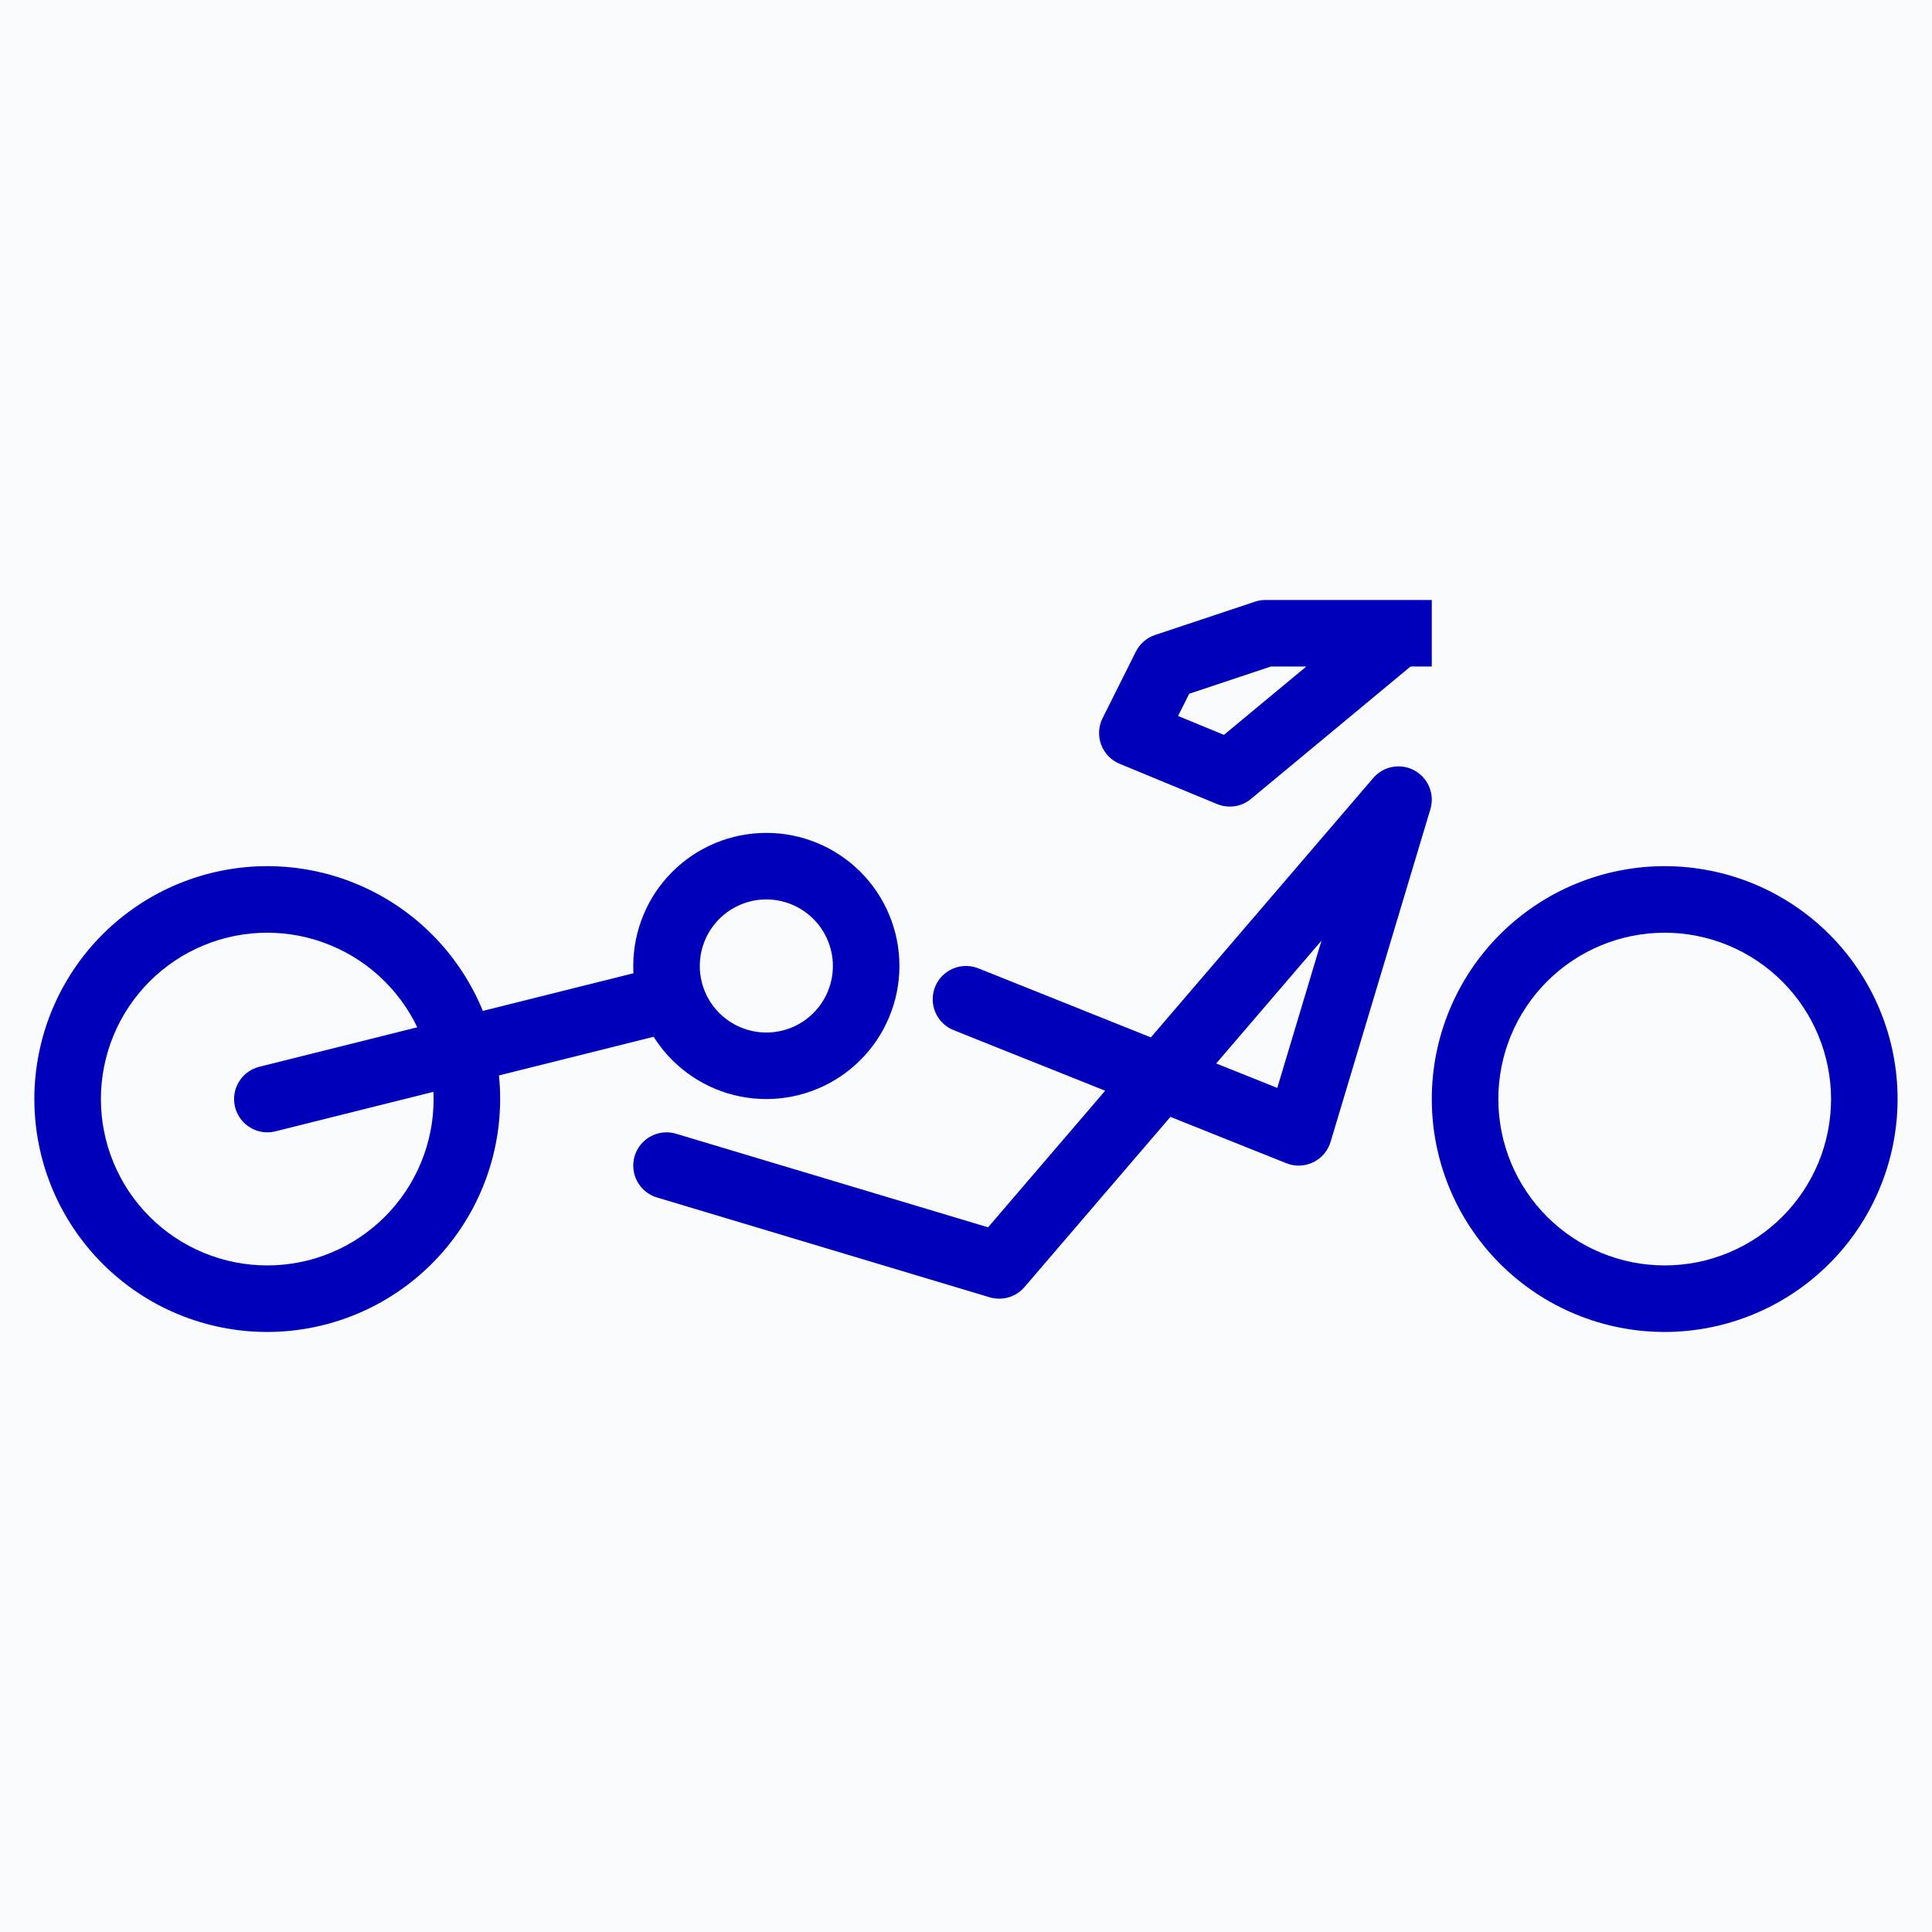<svg xmlns="http://www.w3.org/2000/svg" xmlns:xlink="http://www.w3.org/1999/xlink" width="512" zoomAndPan="magnify" viewBox="0 0 384 384" height="512" preserveAspectRatio="xMidYMid meet" version="1.0"><defs><clipPath id="f52979a38d"><path d="M 6.652 172 L 100 172 L 100 264.75 L 6.652 264.75 Z M 6.652 172 " clip-rule="nonzero"/></clipPath><clipPath id="0fc446b258"><path d="M 284 172 L 377.152 172 L 377.152 264.75 L 284 264.75 Z M 284 172 " clip-rule="nonzero"/></clipPath><clipPath id="506706e1b3"><path d="M 218 119.25 L 285 119.25 L 285 161 L 218 161 Z M 218 119.25 " clip-rule="nonzero"/></clipPath></defs><rect x="-38.4" width="460.8" fill="#ffffff" y="-38.4" height="460.8" fill-opacity="1"/><rect x="-38.4" width="460.8" fill="#f9fbfd" y="-38.4" height="460.8" fill-opacity="1"/><g clip-path="url(#f52979a38d)"><path fill="#0000ba" d="M 53.121 264.738 C 51.605 264.738 50.09 264.664 48.582 264.516 C 47.074 264.367 45.574 264.145 44.09 263.848 C 42.602 263.555 41.133 263.188 39.684 262.746 C 38.23 262.305 36.805 261.797 35.406 261.215 C 34.004 260.637 32.637 259.988 31.297 259.273 C 29.961 258.559 28.66 257.781 27.402 256.938 C 26.141 256.094 24.926 255.191 23.754 254.23 C 22.582 253.27 21.457 252.254 20.387 251.18 C 19.316 250.109 18.297 248.984 17.336 247.812 C 16.375 246.641 15.473 245.426 14.629 244.164 C 13.789 242.906 13.008 241.605 12.293 240.27 C 11.578 238.934 10.934 237.562 10.352 236.164 C 9.773 234.762 9.262 233.336 8.82 231.887 C 8.383 230.434 8.012 228.965 7.719 227.477 C 7.422 225.992 7.199 224.492 7.051 222.984 C 6.902 221.477 6.828 219.965 6.828 218.445 C 6.828 216.93 6.902 215.418 7.051 213.91 C 7.199 212.402 7.422 210.902 7.719 209.418 C 8.012 207.93 8.383 206.461 8.82 205.008 C 9.262 203.559 9.773 202.133 10.352 200.73 C 10.934 199.332 11.578 197.961 12.293 196.625 C 13.008 195.289 13.789 193.988 14.629 192.73 C 15.473 191.469 16.375 190.254 17.336 189.078 C 18.297 187.906 19.316 186.785 20.387 185.715 C 21.457 184.641 22.582 183.625 23.754 182.664 C 24.926 181.703 26.141 180.801 27.402 179.957 C 28.66 179.113 29.961 178.336 31.297 177.621 C 32.637 176.906 34.004 176.258 35.406 175.68 C 36.805 175.098 38.23 174.59 39.684 174.148 C 41.133 173.707 42.602 173.34 44.09 173.047 C 45.574 172.75 47.074 172.527 48.582 172.379 C 50.09 172.23 51.605 172.156 53.121 172.156 C 54.637 172.156 56.148 172.23 57.656 172.379 C 59.164 172.527 60.664 172.75 62.152 173.047 C 63.637 173.34 65.105 173.707 66.559 174.148 C 68.008 174.59 69.434 175.098 70.836 175.68 C 72.234 176.258 73.605 176.906 74.941 177.621 C 76.277 178.336 77.578 179.113 78.84 179.957 C 80.098 180.801 81.316 181.703 82.488 182.664 C 83.66 183.625 84.781 184.641 85.852 185.715 C 86.926 186.785 87.941 187.906 88.902 189.078 C 89.867 190.254 90.77 191.469 91.609 192.73 C 92.453 193.988 93.23 195.289 93.945 196.625 C 94.66 197.961 95.309 199.332 95.887 200.73 C 96.469 202.133 96.977 203.559 97.418 205.008 C 97.859 206.461 98.227 207.93 98.523 209.418 C 98.816 210.902 99.039 212.402 99.188 213.91 C 99.336 215.418 99.41 216.93 99.41 218.445 C 99.41 219.961 99.332 221.477 99.184 222.984 C 99.035 224.492 98.809 225.988 98.512 227.473 C 98.215 228.961 97.848 230.43 97.406 231.879 C 96.965 233.328 96.453 234.754 95.871 236.152 C 95.293 237.555 94.645 238.922 93.93 240.258 C 93.215 241.594 92.434 242.891 91.594 244.152 C 90.75 245.414 89.848 246.629 88.887 247.801 C 87.926 248.973 86.91 250.094 85.836 251.164 C 84.766 252.234 83.645 253.254 82.473 254.215 C 81.301 255.176 80.086 256.078 78.824 256.922 C 77.566 257.762 76.266 258.543 74.93 259.258 C 73.594 259.973 72.227 260.621 70.828 261.199 C 69.426 261.781 68 262.293 66.551 262.734 C 65.102 263.176 63.633 263.543 62.148 263.84 C 60.66 264.137 59.164 264.359 57.656 264.512 C 56.148 264.66 54.637 264.738 53.121 264.738 Z M 53.121 185.383 C 52.035 185.383 50.957 185.434 49.879 185.539 C 48.801 185.648 47.73 185.805 46.668 186.016 C 45.605 186.227 44.559 186.492 43.52 186.805 C 42.484 187.121 41.465 187.484 40.465 187.898 C 39.465 188.312 38.488 188.777 37.531 189.285 C 36.578 189.797 35.648 190.352 34.75 190.953 C 33.848 191.555 32.98 192.199 32.145 192.887 C 31.305 193.574 30.504 194.301 29.738 195.066 C 28.973 195.832 28.246 196.633 27.559 197.469 C 26.871 198.309 26.227 199.176 25.625 200.078 C 25.023 200.977 24.469 201.906 23.957 202.859 C 23.449 203.816 22.984 204.793 22.57 205.793 C 22.156 206.793 21.793 207.812 21.477 208.848 C 21.164 209.887 20.902 210.934 20.691 211.996 C 20.477 213.059 20.32 214.129 20.215 215.207 C 20.105 216.285 20.055 217.363 20.055 218.445 C 20.055 219.531 20.105 220.609 20.215 221.688 C 20.32 222.766 20.477 223.836 20.691 224.898 C 20.902 225.961 21.164 227.008 21.477 228.047 C 21.793 229.082 22.156 230.102 22.57 231.102 C 22.984 232.102 23.449 233.078 23.957 234.035 C 24.469 234.988 25.023 235.918 25.625 236.816 C 26.227 237.719 26.871 238.586 27.559 239.422 C 28.246 240.262 28.973 241.062 29.738 241.828 C 30.504 242.594 31.305 243.32 32.145 244.008 C 32.98 244.695 33.848 245.34 34.75 245.941 C 35.648 246.543 36.578 247.098 37.531 247.609 C 38.488 248.117 39.465 248.582 40.465 248.996 C 41.465 249.41 42.484 249.773 43.52 250.09 C 44.559 250.402 45.605 250.668 46.668 250.879 C 47.73 251.09 48.801 251.246 49.879 251.352 C 50.957 251.461 52.035 251.512 53.121 251.512 C 54.203 251.512 55.281 251.461 56.359 251.352 C 57.438 251.246 58.508 251.09 59.57 250.879 C 60.633 250.668 61.684 250.402 62.719 250.09 C 63.754 249.773 64.773 249.41 65.773 248.996 C 66.773 248.582 67.75 248.117 68.707 247.609 C 69.66 247.098 70.59 246.543 71.488 245.941 C 72.391 245.34 73.258 244.695 74.098 244.008 C 74.934 243.32 75.734 242.594 76.5 241.828 C 77.266 241.062 77.992 240.262 78.68 239.422 C 79.367 238.586 80.012 237.719 80.613 236.816 C 81.215 235.918 81.77 234.988 82.281 234.035 C 82.793 233.078 83.254 232.102 83.668 231.102 C 84.082 230.102 84.445 229.082 84.762 228.047 C 85.074 227.008 85.34 225.961 85.551 224.898 C 85.762 223.836 85.922 222.766 86.027 221.688 C 86.133 220.609 86.184 219.531 86.184 218.445 C 86.184 217.363 86.129 216.285 86.023 215.207 C 85.914 214.129 85.754 213.062 85.543 212 C 85.332 210.938 85.066 209.891 84.754 208.852 C 84.438 207.816 84.074 206.801 83.656 205.801 C 83.242 204.801 82.781 203.824 82.27 202.867 C 81.758 201.914 81.203 200.984 80.602 200.086 C 80 199.188 79.355 198.316 78.668 197.48 C 77.98 196.645 77.254 195.844 76.488 195.078 C 75.723 194.312 74.922 193.586 74.086 192.898 C 73.25 192.211 72.379 191.566 71.48 190.965 C 70.582 190.363 69.652 189.809 68.699 189.297 C 67.746 188.785 66.766 188.324 65.766 187.91 C 64.766 187.496 63.75 187.129 62.715 186.812 C 61.68 186.5 60.629 186.234 59.566 186.023 C 58.508 185.812 57.438 185.652 56.359 185.543 C 55.281 185.438 54.203 185.383 53.121 185.383 Z M 53.121 185.383 " fill-opacity="1" fill-rule="nonzero"/></g><g clip-path="url(#0fc446b258)"><path fill="#0000ba" d="M 330.871 264.738 C 329.355 264.738 327.84 264.664 326.332 264.516 C 324.824 264.367 323.324 264.145 321.84 263.848 C 320.352 263.555 318.883 263.188 317.434 262.746 C 315.98 262.305 314.555 261.797 313.156 261.215 C 311.754 260.637 310.387 259.988 309.047 259.273 C 307.711 258.559 306.414 257.781 305.152 256.938 C 303.891 256.094 302.676 255.191 301.504 254.23 C 300.332 253.27 299.207 252.254 298.137 251.18 C 297.066 250.109 296.047 248.984 295.086 247.812 C 294.125 246.641 293.223 245.426 292.379 244.164 C 291.539 242.906 290.758 241.605 290.043 240.27 C 289.328 238.934 288.684 237.562 288.102 236.164 C 287.523 234.762 287.012 233.336 286.57 231.887 C 286.133 230.434 285.762 228.965 285.469 227.477 C 285.172 225.992 284.949 224.492 284.801 222.984 C 284.652 221.477 284.578 219.965 284.578 218.445 C 284.578 216.93 284.652 215.418 284.801 213.91 C 284.949 212.402 285.172 210.902 285.469 209.418 C 285.762 207.93 286.133 206.461 286.57 205.008 C 287.012 203.559 287.523 202.133 288.102 200.73 C 288.684 199.332 289.328 197.961 290.043 196.625 C 290.758 195.289 291.539 193.988 292.379 192.73 C 293.223 191.469 294.125 190.254 295.086 189.078 C 296.047 187.906 297.066 186.785 298.137 185.715 C 299.207 184.641 300.332 183.625 301.504 182.664 C 302.676 181.703 303.891 180.801 305.152 179.957 C 306.414 179.113 307.711 178.336 309.047 177.621 C 310.387 176.906 311.754 176.258 313.156 175.68 C 314.555 175.098 315.98 174.59 317.434 174.148 C 318.883 173.707 320.352 173.34 321.84 173.047 C 323.324 172.75 324.824 172.527 326.332 172.379 C 327.84 172.23 329.355 172.156 330.871 172.156 C 332.387 172.156 333.898 172.23 335.406 172.379 C 336.918 172.527 338.414 172.75 339.902 173.047 C 341.387 173.34 342.855 173.707 344.309 174.148 C 345.758 174.59 347.184 175.098 348.586 175.68 C 349.984 176.258 351.355 176.906 352.691 177.621 C 354.027 178.336 355.328 179.113 356.59 179.957 C 357.848 180.801 359.066 181.703 360.238 182.664 C 361.41 183.625 362.531 184.641 363.602 185.715 C 364.676 186.785 365.691 187.906 366.652 189.078 C 367.617 190.254 368.52 191.469 369.359 192.73 C 370.203 193.988 370.98 195.289 371.695 196.625 C 372.41 197.961 373.059 199.332 373.637 200.73 C 374.219 202.133 374.727 203.559 375.168 205.008 C 375.609 206.461 375.977 207.93 376.273 209.418 C 376.566 210.902 376.789 212.402 376.938 213.91 C 377.086 215.418 377.16 216.93 377.16 218.445 C 377.16 219.961 377.086 221.477 376.934 222.984 C 376.785 224.492 376.559 225.988 376.262 227.473 C 375.965 228.961 375.598 230.43 375.156 231.879 C 374.715 233.328 374.203 234.754 373.625 236.152 C 373.043 237.555 372.395 238.922 371.68 240.258 C 370.965 241.594 370.188 242.891 369.344 244.152 C 368.5 245.414 367.598 246.629 366.637 247.801 C 365.676 248.973 364.66 250.094 363.586 251.164 C 362.516 252.234 361.395 253.254 360.223 254.215 C 359.051 255.176 357.836 256.078 356.574 256.922 C 355.316 257.762 354.016 258.543 352.68 259.258 C 351.344 259.973 349.977 260.621 348.578 261.199 C 347.176 261.781 345.75 262.293 344.301 262.734 C 342.852 263.176 341.383 263.543 339.898 263.84 C 338.41 264.137 336.914 264.359 335.406 264.512 C 333.898 264.66 332.387 264.738 330.871 264.738 Z M 330.871 185.383 C 329.789 185.383 328.707 185.434 327.629 185.539 C 326.551 185.648 325.48 185.805 324.418 186.016 C 323.355 186.227 322.309 186.492 321.273 186.805 C 320.234 187.121 319.219 187.484 318.215 187.898 C 317.215 188.312 316.238 188.777 315.281 189.285 C 314.328 189.797 313.398 190.352 312.5 190.953 C 311.598 191.555 310.73 192.199 309.895 192.887 C 309.055 193.574 308.254 194.301 307.488 195.066 C 306.723 195.832 305.996 196.633 305.309 197.469 C 304.625 198.309 303.98 199.176 303.379 200.078 C 302.777 200.977 302.219 201.906 301.707 202.859 C 301.199 203.816 300.734 204.793 300.32 205.793 C 299.906 206.793 299.543 207.812 299.227 208.848 C 298.914 209.887 298.652 210.934 298.441 211.996 C 298.23 213.059 298.07 214.129 297.965 215.207 C 297.859 216.285 297.805 217.363 297.805 218.445 C 297.805 219.531 297.859 220.609 297.965 221.688 C 298.07 222.766 298.23 223.836 298.441 224.898 C 298.652 225.961 298.914 227.008 299.227 228.047 C 299.543 229.082 299.906 230.102 300.32 231.102 C 300.734 232.102 301.199 233.078 301.707 234.035 C 302.219 234.988 302.777 235.918 303.379 236.816 C 303.98 237.719 304.625 238.586 305.309 239.422 C 305.996 240.262 306.723 241.062 307.488 241.828 C 308.254 242.594 309.055 243.32 309.895 244.008 C 310.73 244.695 311.598 245.34 312.5 245.941 C 313.398 246.543 314.328 247.098 315.281 247.609 C 316.238 248.117 317.215 248.582 318.215 248.996 C 319.219 249.41 320.234 249.773 321.273 250.09 C 322.309 250.402 323.355 250.668 324.418 250.879 C 325.48 251.09 326.551 251.246 327.629 251.352 C 328.707 251.461 329.789 251.512 330.871 251.512 C 331.953 251.512 333.035 251.461 334.109 251.352 C 335.188 251.246 336.258 251.09 337.32 250.879 C 338.383 250.668 339.434 250.402 340.469 250.09 C 341.504 249.773 342.523 249.41 343.523 248.996 C 344.523 248.582 345.504 248.117 346.457 247.609 C 347.414 247.098 348.34 246.543 349.242 245.941 C 350.141 245.34 351.008 244.695 351.848 244.008 C 352.684 243.32 353.484 242.594 354.25 241.828 C 355.016 241.062 355.742 240.262 356.43 239.422 C 357.117 238.586 357.762 237.719 358.363 236.816 C 358.965 235.918 359.52 234.988 360.031 234.035 C 360.543 233.078 361.004 232.102 361.418 231.102 C 361.832 230.102 362.199 229.082 362.512 228.047 C 362.828 227.008 363.09 225.961 363.301 224.898 C 363.512 223.836 363.672 222.766 363.777 221.688 C 363.883 220.609 363.938 219.531 363.938 218.445 C 363.934 217.363 363.879 216.285 363.773 215.207 C 363.664 214.129 363.508 213.062 363.293 212 C 363.082 210.938 362.816 209.891 362.504 208.852 C 362.188 207.816 361.824 206.801 361.406 205.801 C 360.992 204.801 360.531 203.824 360.02 202.867 C 359.508 201.914 358.953 200.984 358.352 200.086 C 357.75 199.188 357.105 198.316 356.418 197.48 C 355.73 196.645 355.004 195.844 354.238 195.078 C 353.473 194.312 352.672 193.586 351.836 192.898 C 351 192.211 350.133 191.566 349.23 190.965 C 348.332 190.363 347.402 189.809 346.449 189.297 C 345.496 188.785 344.516 188.324 343.52 187.91 C 342.52 187.496 341.5 187.129 340.465 186.812 C 339.43 186.5 338.379 186.234 337.316 186.023 C 336.258 185.812 335.188 185.652 334.109 185.543 C 333.031 185.438 331.953 185.383 330.871 185.383 Z M 330.871 185.383 " fill-opacity="1" fill-rule="nonzero"/></g><path fill="#0000ba" d="M 53.121 225.059 C 52.719 225.059 52.324 225.023 51.93 224.949 C 51.539 224.875 51.156 224.77 50.781 224.625 C 50.41 224.484 50.051 224.309 49.711 224.102 C 49.367 223.895 49.047 223.66 48.75 223.395 C 48.449 223.129 48.176 222.84 47.93 222.523 C 47.684 222.207 47.469 221.875 47.281 221.52 C 47.098 221.168 46.945 220.801 46.824 220.418 C 46.707 220.035 46.621 219.648 46.574 219.25 C 46.523 218.855 46.512 218.457 46.535 218.059 C 46.559 217.66 46.617 217.266 46.715 216.875 C 46.809 216.488 46.938 216.113 47.102 215.746 C 47.266 215.383 47.457 215.035 47.684 214.707 C 47.91 214.375 48.164 214.07 48.445 213.785 C 48.727 213.504 49.031 213.246 49.359 213.02 C 49.688 212.789 50.035 212.594 50.398 212.43 C 50.762 212.262 51.137 212.133 51.523 212.035 L 130.883 192.195 C 131.305 192.078 131.738 192.008 132.176 191.977 C 132.617 191.949 133.055 191.961 133.492 192.02 C 133.926 192.078 134.352 192.18 134.77 192.32 C 135.184 192.465 135.582 192.648 135.961 192.871 C 136.344 193.094 136.695 193.352 137.023 193.645 C 137.352 193.938 137.648 194.262 137.914 194.613 C 138.176 194.965 138.402 195.34 138.59 195.738 C 138.781 196.133 138.93 196.547 139.035 196.973 C 139.141 197.402 139.203 197.832 139.223 198.273 C 139.246 198.715 139.223 199.148 139.152 199.586 C 139.086 200.02 138.977 200.445 138.824 200.855 C 138.672 201.27 138.484 201.664 138.254 202.039 C 138.023 202.414 137.758 202.762 137.457 203.086 C 137.156 203.406 136.828 203.695 136.469 203.953 C 136.113 204.207 135.73 204.426 135.332 204.605 C 134.93 204.789 134.516 204.926 134.086 205.023 L 54.727 224.863 C 54.199 224.996 53.664 225.062 53.121 225.059 Z M 53.121 225.059 " fill-opacity="1" fill-rule="nonzero"/><path fill="#0000ba" d="M 152.316 218.445 C 151.449 218.445 150.586 218.406 149.723 218.32 C 148.863 218.234 148.004 218.109 147.156 217.938 C 146.305 217.77 145.465 217.559 144.637 217.309 C 143.809 217.055 142.992 216.766 142.195 216.434 C 141.395 216.102 140.609 215.73 139.848 215.324 C 139.082 214.914 138.34 214.469 137.621 213.988 C 136.898 213.508 136.203 212.992 135.535 212.441 C 134.867 211.895 134.223 211.312 133.613 210.699 C 133 210.086 132.418 209.445 131.867 208.777 C 131.32 208.105 130.805 207.41 130.32 206.691 C 129.84 205.969 129.395 205.227 128.988 204.465 C 128.578 203.699 128.211 202.918 127.879 202.117 C 127.547 201.316 127.254 200.504 127.004 199.672 C 126.75 198.844 126.543 198.004 126.371 197.156 C 126.203 196.305 126.078 195.449 125.992 194.586 C 125.906 193.727 125.863 192.859 125.863 191.996 C 125.863 191.129 125.906 190.266 125.992 189.402 C 126.078 188.539 126.203 187.684 126.371 186.836 C 126.543 185.984 126.75 185.145 127.004 184.316 C 127.254 183.488 127.547 182.672 127.879 181.871 C 128.211 181.07 128.578 180.289 128.988 179.523 C 129.395 178.762 129.84 178.02 130.32 177.297 C 130.805 176.578 131.32 175.883 131.867 175.215 C 132.418 174.543 133 173.902 133.613 173.289 C 134.223 172.676 134.867 172.098 135.535 171.547 C 136.203 170.996 136.898 170.48 137.621 170 C 138.34 169.52 139.082 169.074 139.848 168.664 C 140.609 168.258 141.395 167.887 142.195 167.555 C 142.992 167.223 143.809 166.934 144.637 166.68 C 145.465 166.43 146.305 166.219 147.156 166.051 C 148.004 165.883 148.863 165.754 149.723 165.668 C 150.586 165.586 151.449 165.543 152.316 165.543 C 153.184 165.543 154.047 165.586 154.91 165.668 C 155.77 165.754 156.629 165.883 157.477 166.051 C 158.328 166.219 159.168 166.43 159.996 166.68 C 160.824 166.934 161.641 167.223 162.438 167.555 C 163.238 167.887 164.023 168.258 164.785 168.664 C 165.551 169.074 166.293 169.52 167.012 170 C 167.734 170.48 168.43 170.996 169.098 171.547 C 169.766 172.098 170.41 172.676 171.02 173.289 C 171.633 173.902 172.215 174.543 172.766 175.215 C 173.312 175.883 173.828 176.578 174.312 177.297 C 174.793 178.02 175.238 178.762 175.645 179.523 C 176.055 180.289 176.422 181.07 176.754 181.871 C 177.086 182.672 177.379 183.488 177.629 184.316 C 177.883 185.145 178.09 185.984 178.262 186.836 C 178.43 187.684 178.555 188.539 178.641 189.402 C 178.727 190.266 178.77 191.129 178.77 191.996 C 178.77 192.859 178.727 193.727 178.641 194.586 C 178.555 195.449 178.426 196.305 178.258 197.152 C 178.086 198.004 177.875 198.844 177.625 199.672 C 177.371 200.5 177.078 201.312 176.75 202.113 C 176.418 202.914 176.047 203.695 175.637 204.461 C 175.23 205.223 174.785 205.965 174.301 206.684 C 173.82 207.406 173.305 208.098 172.758 208.77 C 172.207 209.438 171.625 210.078 171.012 210.691 C 170.402 211.305 169.762 211.887 169.09 212.434 C 168.422 212.984 167.727 213.5 167.008 213.98 C 166.285 214.461 165.543 214.906 164.781 215.316 C 164.016 215.723 163.234 216.094 162.434 216.426 C 161.637 216.758 160.82 217.051 159.992 217.301 C 159.164 217.555 158.324 217.766 157.477 217.934 C 156.625 218.105 155.77 218.23 154.91 218.316 C 154.047 218.402 153.184 218.445 152.316 218.445 Z M 152.316 178.77 C 151.449 178.77 150.586 178.852 149.734 179.023 C 148.883 179.191 148.059 179.441 147.254 179.773 C 146.453 180.109 145.691 180.516 144.969 180.996 C 144.246 181.48 143.578 182.027 142.965 182.641 C 142.352 183.258 141.801 183.926 141.32 184.648 C 140.836 185.367 140.43 186.133 140.098 186.934 C 139.766 187.734 139.512 188.562 139.344 189.414 C 139.176 190.266 139.09 191.125 139.09 191.996 C 139.09 192.863 139.176 193.723 139.344 194.574 C 139.512 195.426 139.766 196.254 140.098 197.055 C 140.43 197.859 140.836 198.621 141.32 199.344 C 141.801 200.066 142.352 200.734 142.965 201.348 C 143.578 201.961 144.246 202.508 144.969 202.992 C 145.691 203.473 146.453 203.883 147.254 204.215 C 148.059 204.547 148.883 204.797 149.734 204.965 C 150.586 205.137 151.449 205.223 152.316 205.223 C 153.184 205.223 154.043 205.137 154.898 204.965 C 155.75 204.797 156.574 204.547 157.379 204.215 C 158.18 203.883 158.941 203.473 159.664 202.992 C 160.387 202.508 161.055 201.961 161.668 201.348 C 162.281 200.734 162.832 200.066 163.312 199.344 C 163.797 198.621 164.203 197.859 164.535 197.055 C 164.867 196.254 165.117 195.426 165.289 194.574 C 165.457 193.723 165.543 192.863 165.543 191.996 C 165.543 191.125 165.457 190.266 165.285 189.414 C 165.117 188.562 164.863 187.738 164.531 186.938 C 164.199 186.133 163.789 185.371 163.309 184.652 C 162.824 183.93 162.277 183.262 161.664 182.648 C 161.051 182.035 160.383 181.484 159.66 181.004 C 158.938 180.52 158.176 180.113 157.375 179.781 C 156.574 179.445 155.746 179.195 154.895 179.027 C 154.043 178.855 153.184 178.77 152.316 178.77 Z M 152.316 178.77 " fill-opacity="1" fill-rule="nonzero"/><path fill="#0000ba" d="M 198.609 258.125 C 197.961 258.125 197.328 258.035 196.707 257.848 L 130.578 238.008 C 130.16 237.883 129.762 237.719 129.379 237.516 C 128.996 237.312 128.633 237.074 128.297 236.801 C 127.961 236.523 127.656 236.219 127.379 235.887 C 127.102 235.551 126.859 235.191 126.652 234.809 C 126.449 234.43 126.281 234.027 126.152 233.613 C 126.027 233.199 125.941 232.773 125.898 232.344 C 125.852 231.91 125.852 231.48 125.895 231.047 C 125.934 230.613 126.016 230.191 126.141 229.773 C 126.266 229.359 126.43 228.957 126.633 228.574 C 126.836 228.191 127.078 227.832 127.352 227.496 C 127.625 227.156 127.93 226.852 128.266 226.574 C 128.598 226.297 128.957 226.055 129.34 225.852 C 129.723 225.645 130.121 225.477 130.535 225.352 C 130.953 225.223 131.375 225.137 131.809 225.094 C 132.238 225.051 132.672 225.047 133.105 225.09 C 133.535 225.129 133.961 225.215 134.375 225.34 L 196.387 243.941 L 219.656 216.793 L 189.543 204.75 C 189.137 204.59 188.754 204.391 188.391 204.152 C 188.027 203.918 187.688 203.648 187.379 203.344 C 187.066 203.039 186.789 202.711 186.543 202.352 C 186.297 201.992 186.09 201.617 185.918 201.215 C 185.746 200.816 185.613 200.406 185.523 199.98 C 185.434 199.555 185.387 199.125 185.383 198.691 C 185.375 198.258 185.414 197.828 185.492 197.398 C 185.57 196.973 185.691 196.559 185.852 196.156 C 186.016 195.75 186.211 195.367 186.449 195.004 C 186.688 194.641 186.957 194.301 187.258 193.992 C 187.562 193.68 187.895 193.402 188.25 193.156 C 188.609 192.91 188.988 192.699 189.387 192.531 C 189.785 192.359 190.199 192.227 190.621 192.137 C 191.047 192.047 191.477 192 191.91 191.996 C 192.344 191.988 192.777 192.027 193.203 192.105 C 193.629 192.184 194.047 192.305 194.449 192.465 L 228.746 206.188 L 272.949 154.629 C 273.441 154.055 274.016 153.578 274.672 153.199 C 275.328 152.824 276.031 152.566 276.777 152.43 C 277.52 152.297 278.266 152.289 279.016 152.406 C 279.762 152.527 280.469 152.77 281.133 153.133 C 281.797 153.496 282.383 153.961 282.891 154.523 C 283.395 155.086 283.789 155.719 284.078 156.422 C 284.367 157.121 284.531 157.848 284.57 158.605 C 284.605 159.363 284.516 160.102 284.301 160.828 L 264.461 226.961 C 264.328 227.398 264.152 227.82 263.934 228.223 C 263.715 228.625 263.457 229.004 263.16 229.352 C 262.859 229.703 262.531 230.016 262.168 230.297 C 261.805 230.578 261.414 230.816 261 231.016 C 260.59 231.215 260.16 231.371 259.715 231.48 C 259.266 231.59 258.816 231.656 258.355 231.672 C 257.898 231.688 257.441 231.656 256.988 231.578 C 256.539 231.496 256.098 231.371 255.672 231.203 L 232.629 221.988 L 203.625 255.812 C 203 256.547 202.246 257.117 201.371 257.52 C 200.496 257.926 199.574 258.125 198.609 258.125 Z M 241.727 211.375 L 253.871 216.23 L 262.656 186.957 Z M 241.727 211.375 " fill-opacity="1" fill-rule="nonzero"/><g clip-path="url(#506706e1b3)"><path fill="#0000ba" d="M 244.422 160.312 C 243.547 160.312 242.703 160.145 241.895 159.809 L 222.535 151.812 C 222.117 151.641 221.719 151.426 221.344 151.168 C 220.969 150.914 220.621 150.621 220.305 150.297 C 219.992 149.969 219.711 149.613 219.469 149.23 C 219.227 148.848 219.027 148.441 218.867 148.016 C 218.707 147.59 218.594 147.156 218.523 146.707 C 218.457 146.258 218.434 145.805 218.457 145.352 C 218.48 144.898 218.551 144.453 218.668 144.012 C 218.781 143.574 218.941 143.152 219.145 142.746 L 225.758 129.52 C 226.148 128.734 226.676 128.059 227.34 127.484 C 228.004 126.91 228.75 126.484 229.582 126.207 L 249.422 119.594 C 250.098 119.367 250.797 119.25 251.512 119.25 L 284.578 119.25 L 284.578 132.477 L 280.355 132.477 L 248.645 158.789 C 247.422 159.805 246.012 160.312 244.422 160.312 Z M 234.152 142.305 L 243.266 146.062 L 259.637 132.477 L 252.586 132.477 L 236.363 137.883 Z M 234.152 142.305 " fill-opacity="1" fill-rule="nonzero"/></g></svg>
